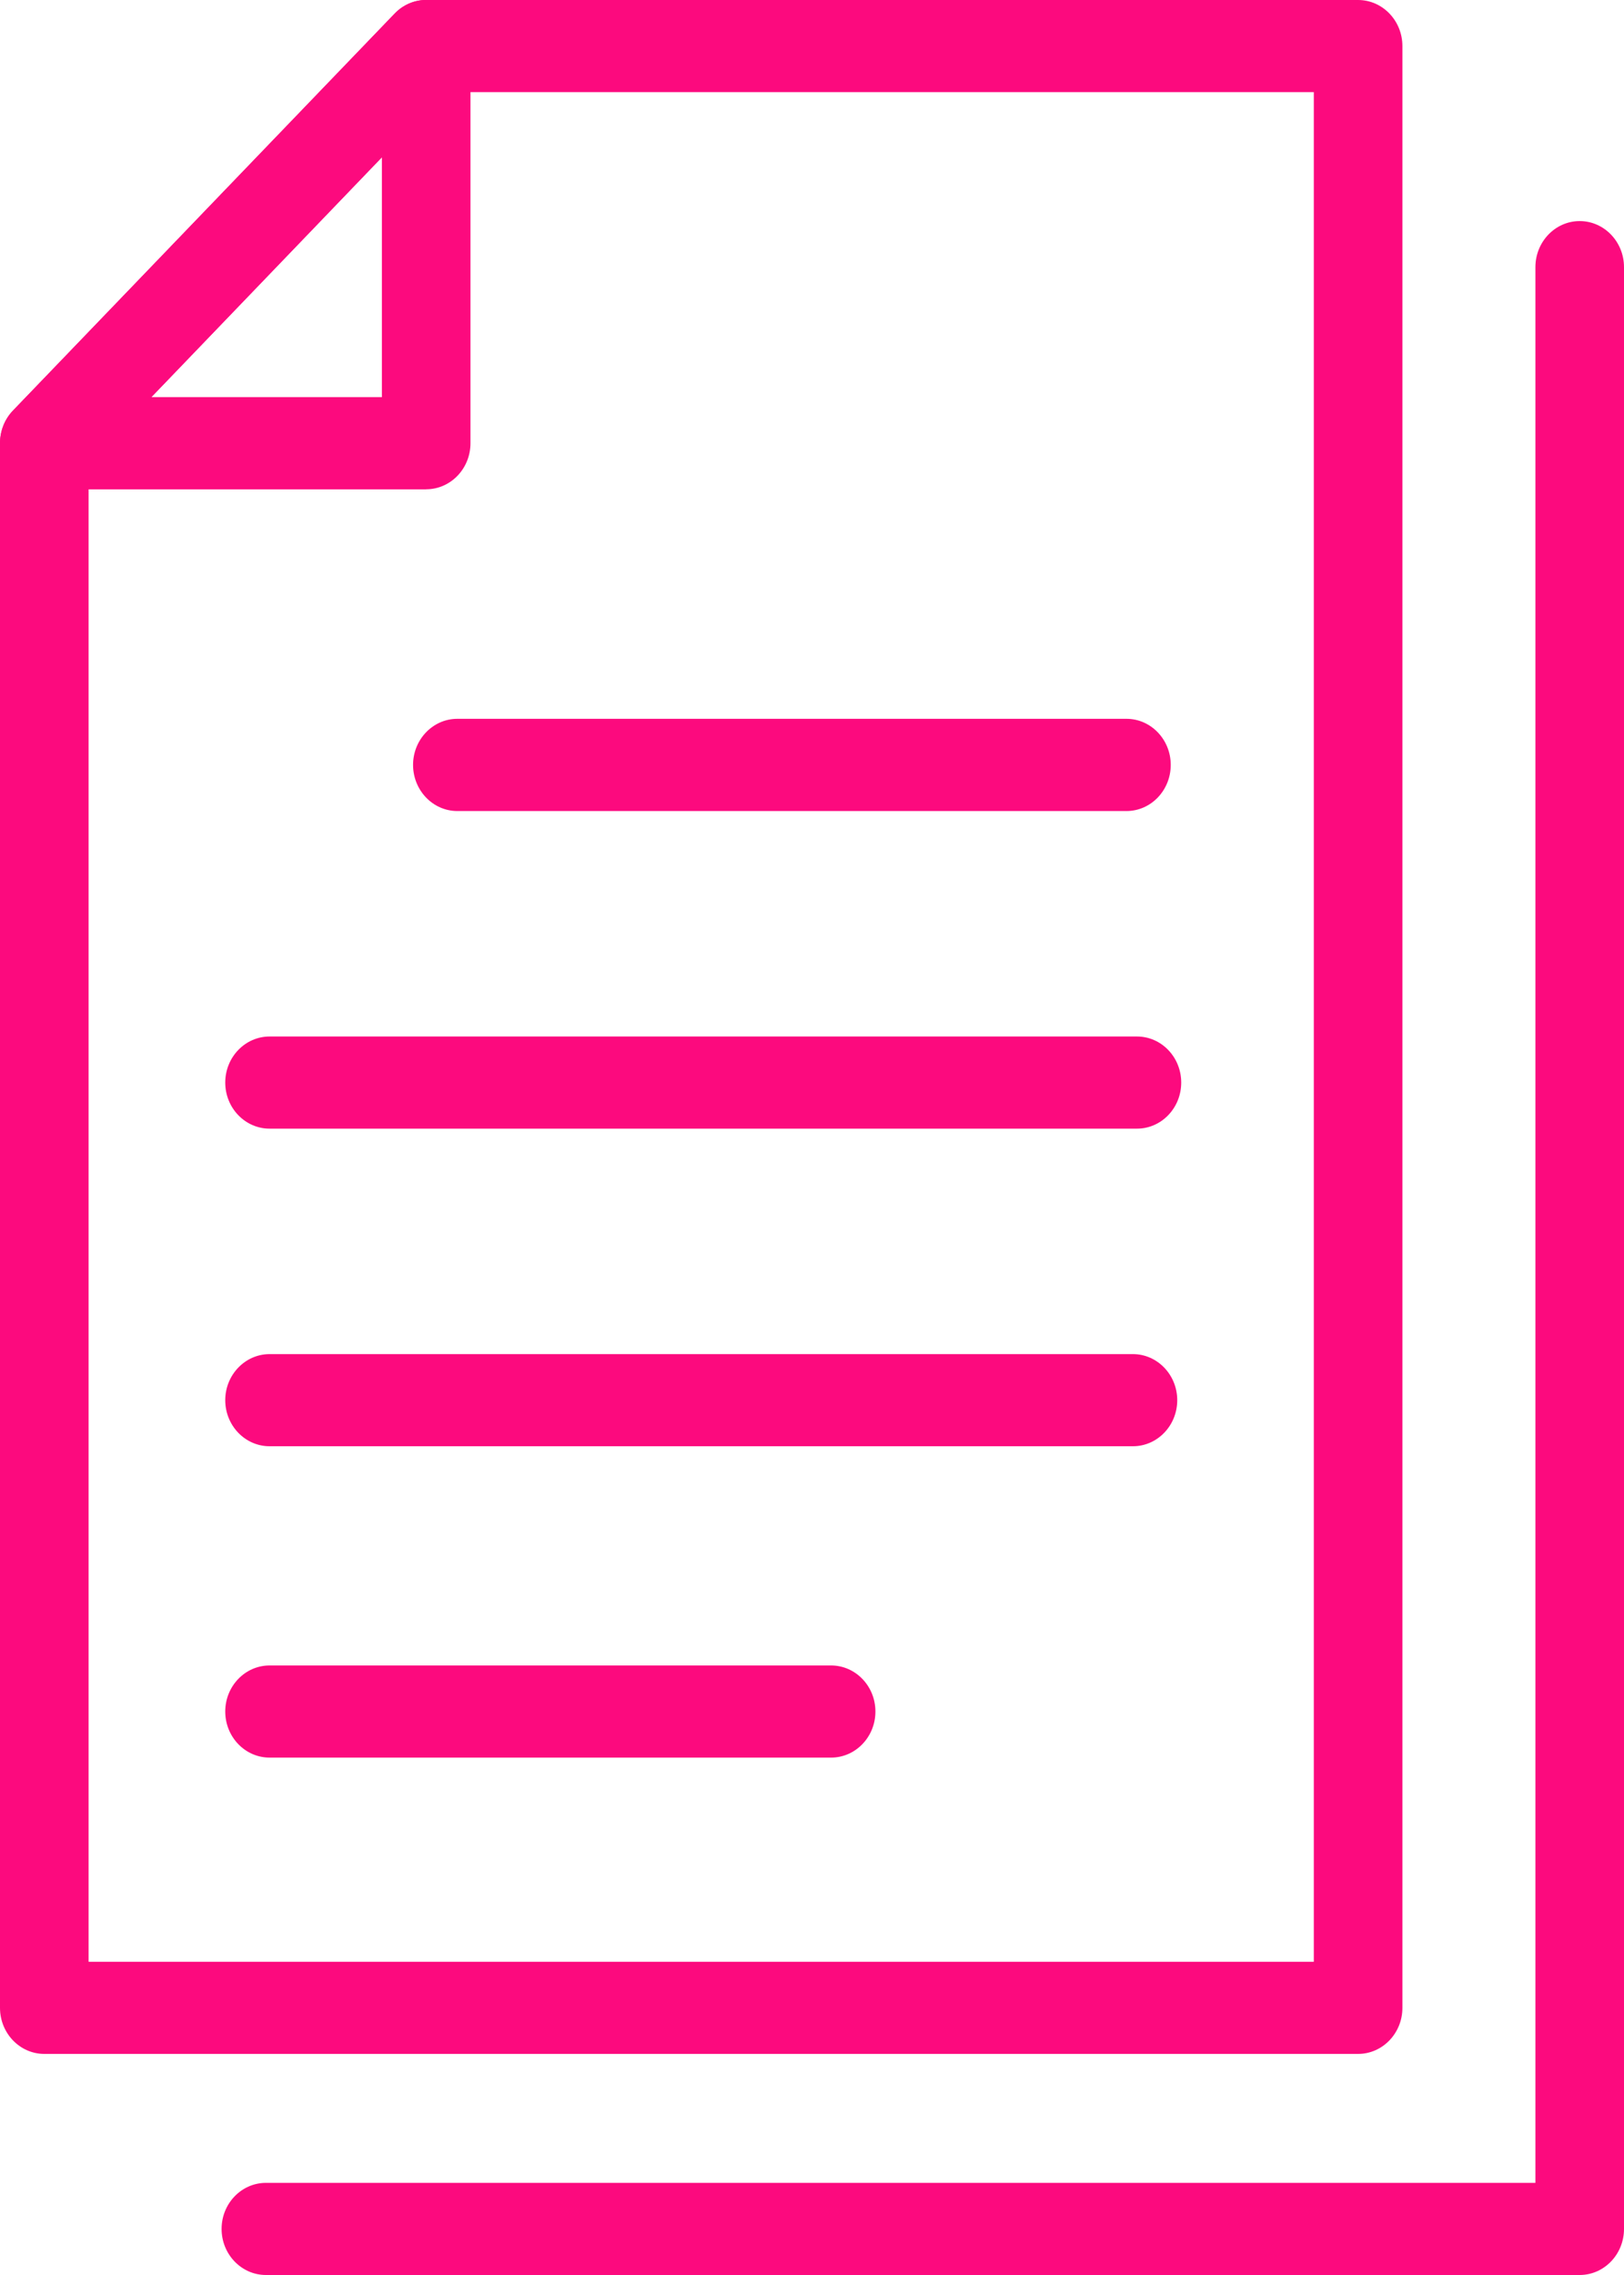 <svg width="20" height="28" viewBox="0 0 20 28" fill="none" xmlns="http://www.w3.org/2000/svg">
<g clip-path="url(#clip0_2204_1341)">
<path d="M16.725 25.279H0.546C0.245 25.279 0 25.025 0 24.712V5.455C0 5.305 0.057 5.16 0.159 5.054L4.862 0.166C4.964 0.06 5.104 0 5.247 0H16.725C17.026 0 17.271 0.254 17.271 0.567V24.712C17.271 25.025 17.026 25.279 16.725 25.279ZM1.091 24.145H16.18V1.134H5.474L1.091 5.691V24.145Z" fill="#FC0A7E"/>
<path d="M5.247 6.023H0.546C0.324 6.023 0.126 5.886 0.042 5.673C-0.043 5.461 0.003 5.217 0.159 5.054L4.862 0.165C5.018 0.003 5.253 -0.046 5.457 0.043C5.662 0.13 5.794 0.337 5.794 0.567V5.455C5.794 5.768 5.549 6.022 5.248 6.022L5.247 6.023ZM1.864 4.888H4.703V1.936L1.864 4.888Z" fill="#FC0A7E"/>
<path d="M13.873 9.982H5.632C5.331 9.982 5.087 9.727 5.087 9.414C5.087 9.102 5.331 8.847 5.632 8.847H13.873C14.174 8.847 14.418 9.102 14.418 9.414C14.418 9.727 14.174 9.982 13.873 9.982Z" fill="#FC0A7E"/>
<path d="M14.002 13.891H3.32C3.019 13.891 2.774 13.637 2.774 13.324C2.774 13.011 3.019 12.757 3.32 12.757H14.002C14.303 12.757 14.547 13.011 14.547 13.324C14.547 13.637 14.303 13.891 14.002 13.891Z" fill="#FC0A7E"/>
<path d="M13.952 17.8H3.32C3.019 17.8 2.774 17.546 2.774 17.233C2.774 16.921 3.019 16.666 3.32 16.666H13.952C14.253 16.666 14.498 16.921 14.498 17.233C14.498 17.546 14.253 17.8 13.952 17.8Z" fill="#FC0A7E"/>
<path d="M10.235 21.632H3.32C3.019 21.632 2.774 21.378 2.774 21.065C2.774 20.752 3.019 20.498 3.32 20.498H10.235C10.536 20.498 10.781 20.752 10.781 21.065C10.781 21.378 10.536 21.632 10.235 21.632Z" fill="#FC0A7E"/>
<path d="M19.454 28H3.275C2.974 28 2.729 27.746 2.729 27.433C2.729 27.12 2.974 26.866 3.275 26.866H18.909V3.288C18.909 2.975 19.154 2.721 19.454 2.721C19.755 2.721 20 2.975 20 3.288V27.433C20 27.746 19.755 28 19.454 28Z" fill="#FC0A7E"/>
</g>
<defs>
<clipPath id="clip0_2204_1341">
<rect width="20" height="28" fill="white"/>
</clipPath>
</defs>
</svg>
